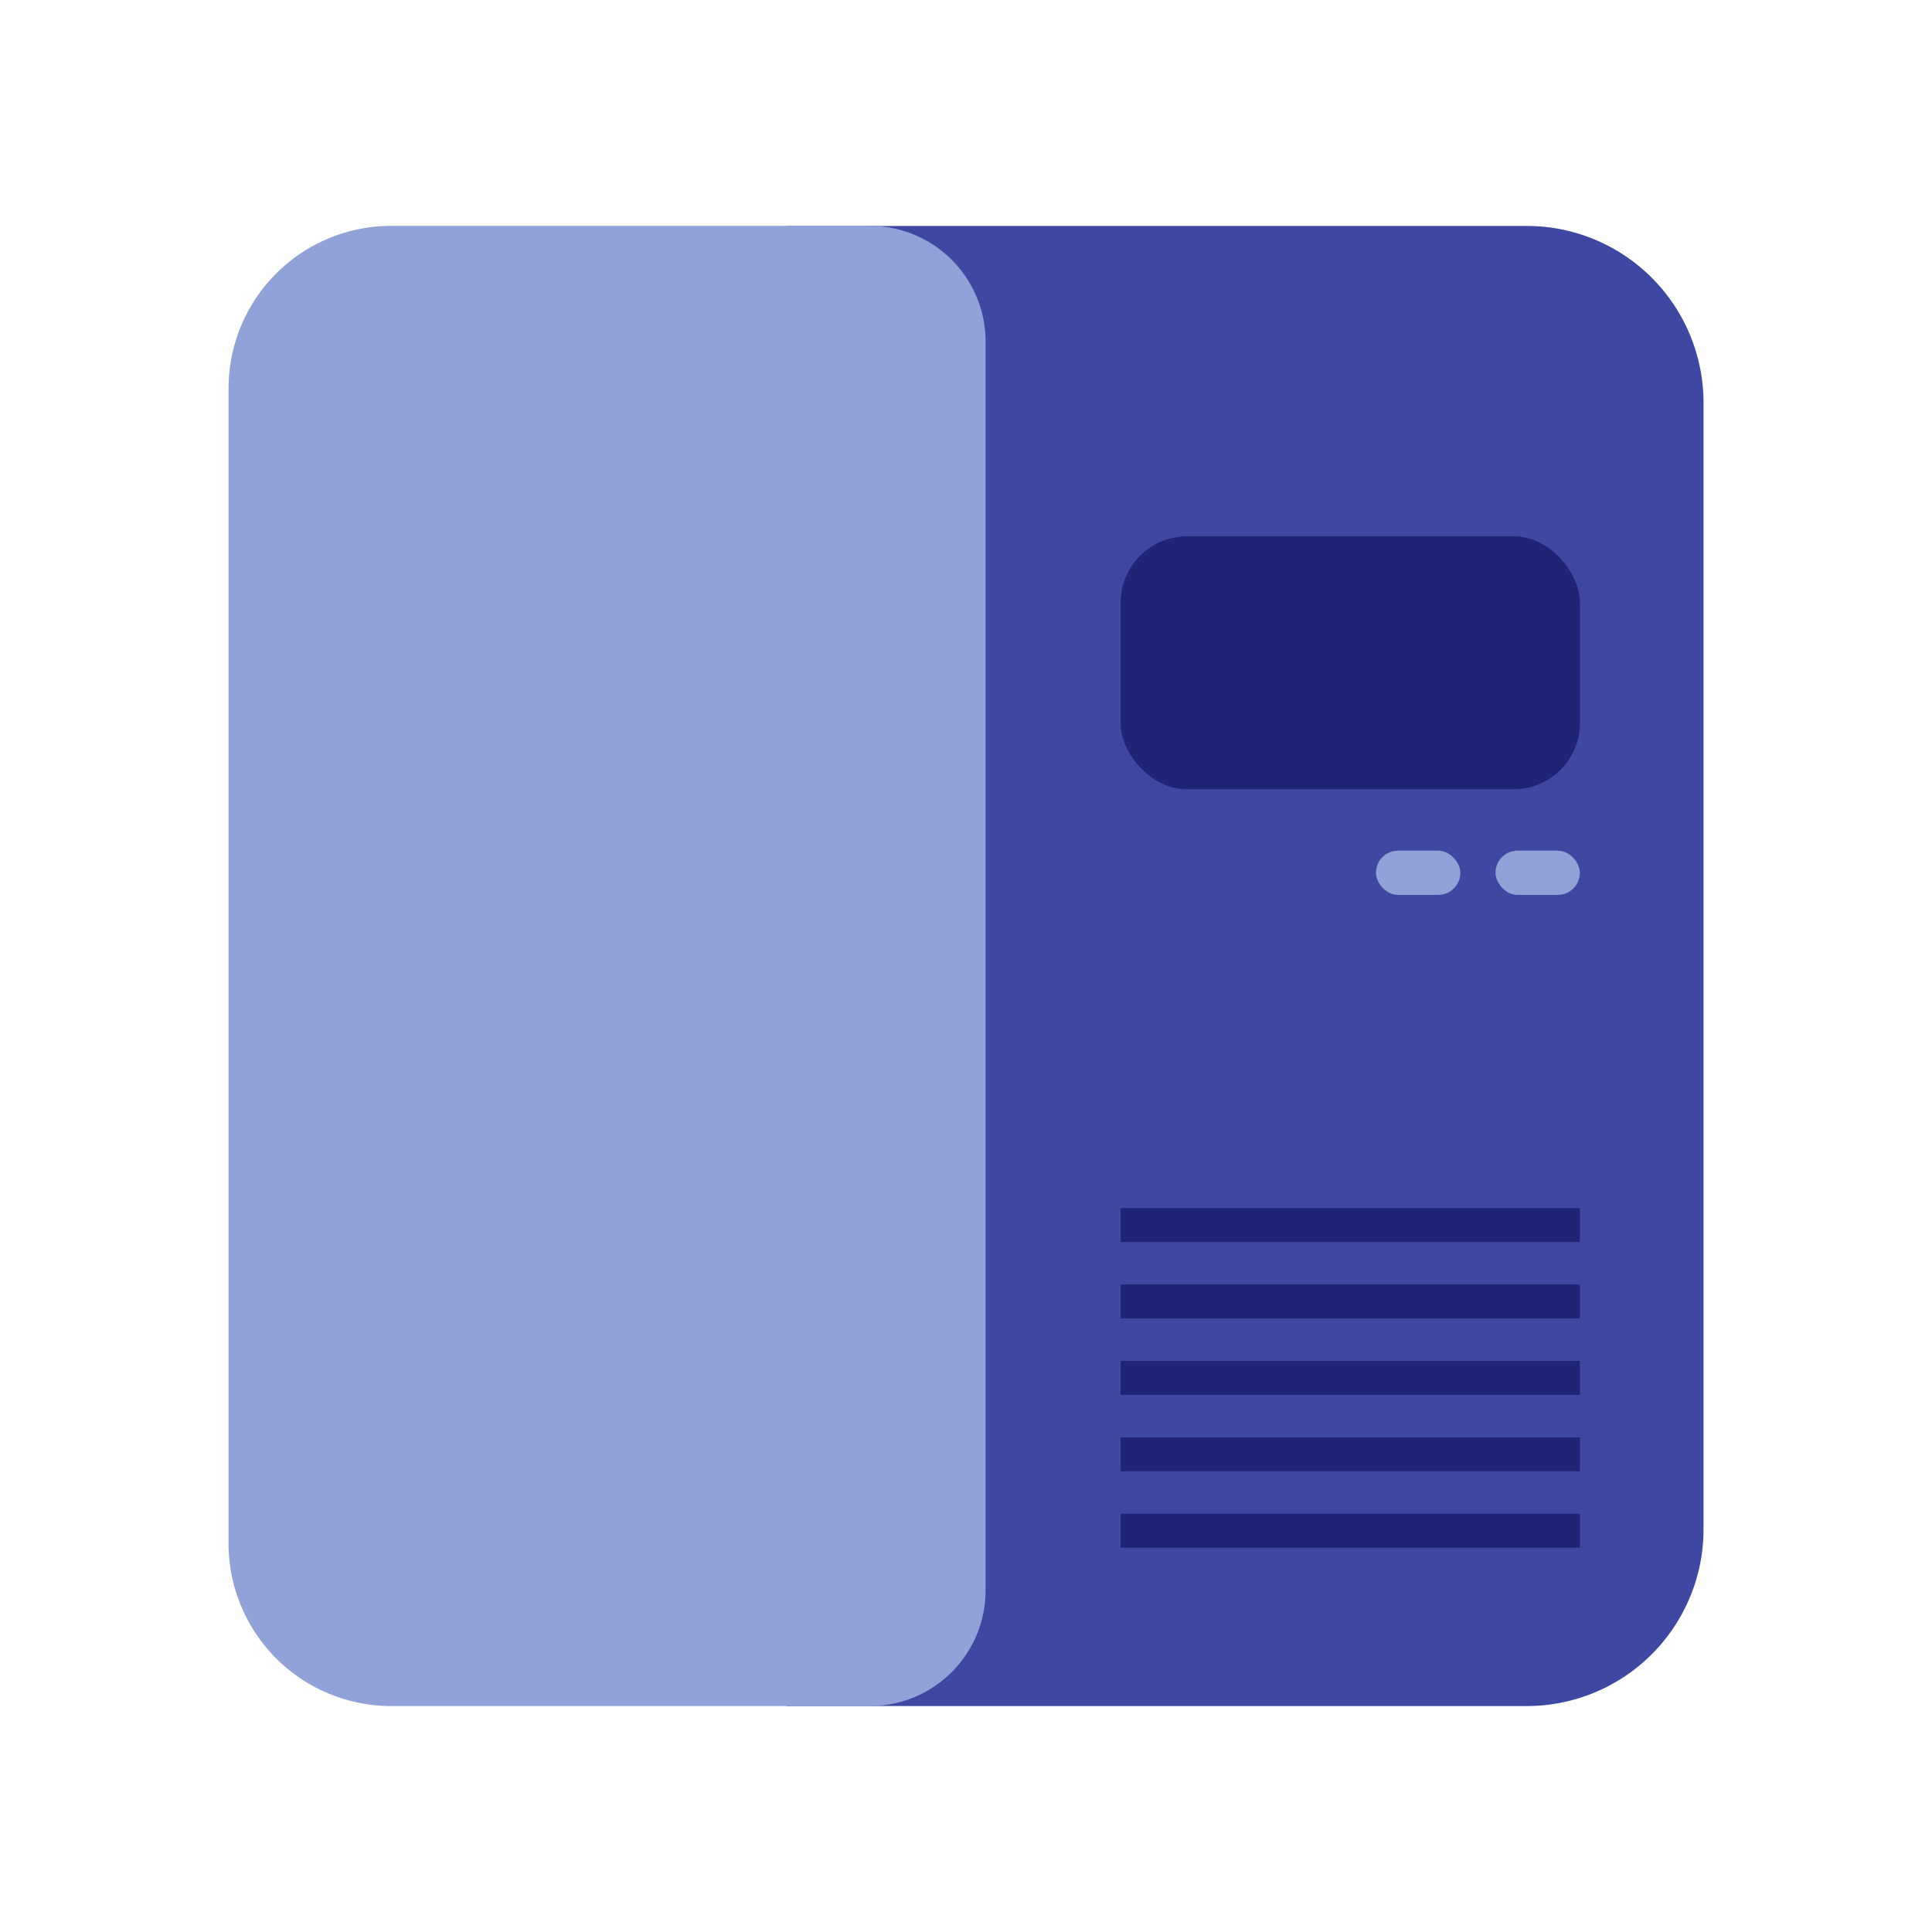 <svg xmlns="http://www.w3.org/2000/svg" viewBox="0 0 252.85 252.85"><defs><style>.cls-3{fill:#1f2477}.cls-4{fill:#91a2d8}</style></defs><g id="Layer_2" data-name="Layer 2"><g id="table"><path fill="none" d="M0 0h252.85v252.85H0z"/><path fill="#3e48a3" d="M126 29.57h96.91v193.71H126a23.14 23.14 0 01-23.14-23.14V52.71A23.14 23.14 0 01126 29.57z" transform="rotate(-180 162.905 126.425)"/><path d="M146.65 158.12h60.11v4.44h-60.11z" class="cls-3" transform="rotate(-180 176.71 160.335)"/><path d="M146.65 168.12h60.11v4.44h-60.11z" class="cls-3" transform="rotate(-180 176.71 170.335)"/><path d="M146.65 178.12h60.11v4.44h-60.11z" class="cls-3" transform="rotate(-180 176.71 180.335)"/><path d="M146.65 188.12h60.11v4.44h-60.11z" class="cls-3" transform="rotate(-180 176.71 190.335)"/><path d="M146.65 198.12h60.11v4.44h-60.11z" class="cls-3" transform="rotate(-180 176.71 200.335)"/><path d="M45.07 29.57h62.63A21.29 21.29 0 01129 50.86V202a21.29 21.29 0 01-21.29 21.29H45.07a15.15 15.15 0 01-15.15-15.15V44.72a15.15 15.15 0 0115.15-15.15z" class="cls-4" transform="rotate(-180 79.455 126.425)"/><rect width="60.11" height="33.11" x="146.65" y="70.19" class="cls-3" rx="8.68" transform="rotate(-180 176.71 86.745)"/><rect width="11.04" height="5.79" x="195.73" y="111.34" class="cls-4" rx="2.89" transform="rotate(180 201.245 114.23)"/><rect width="11.04" height="5.79" x="180.08" y="111.34" class="cls-4" rx="2.89" transform="rotate(180 185.6 114.23)"/></g></g></svg>